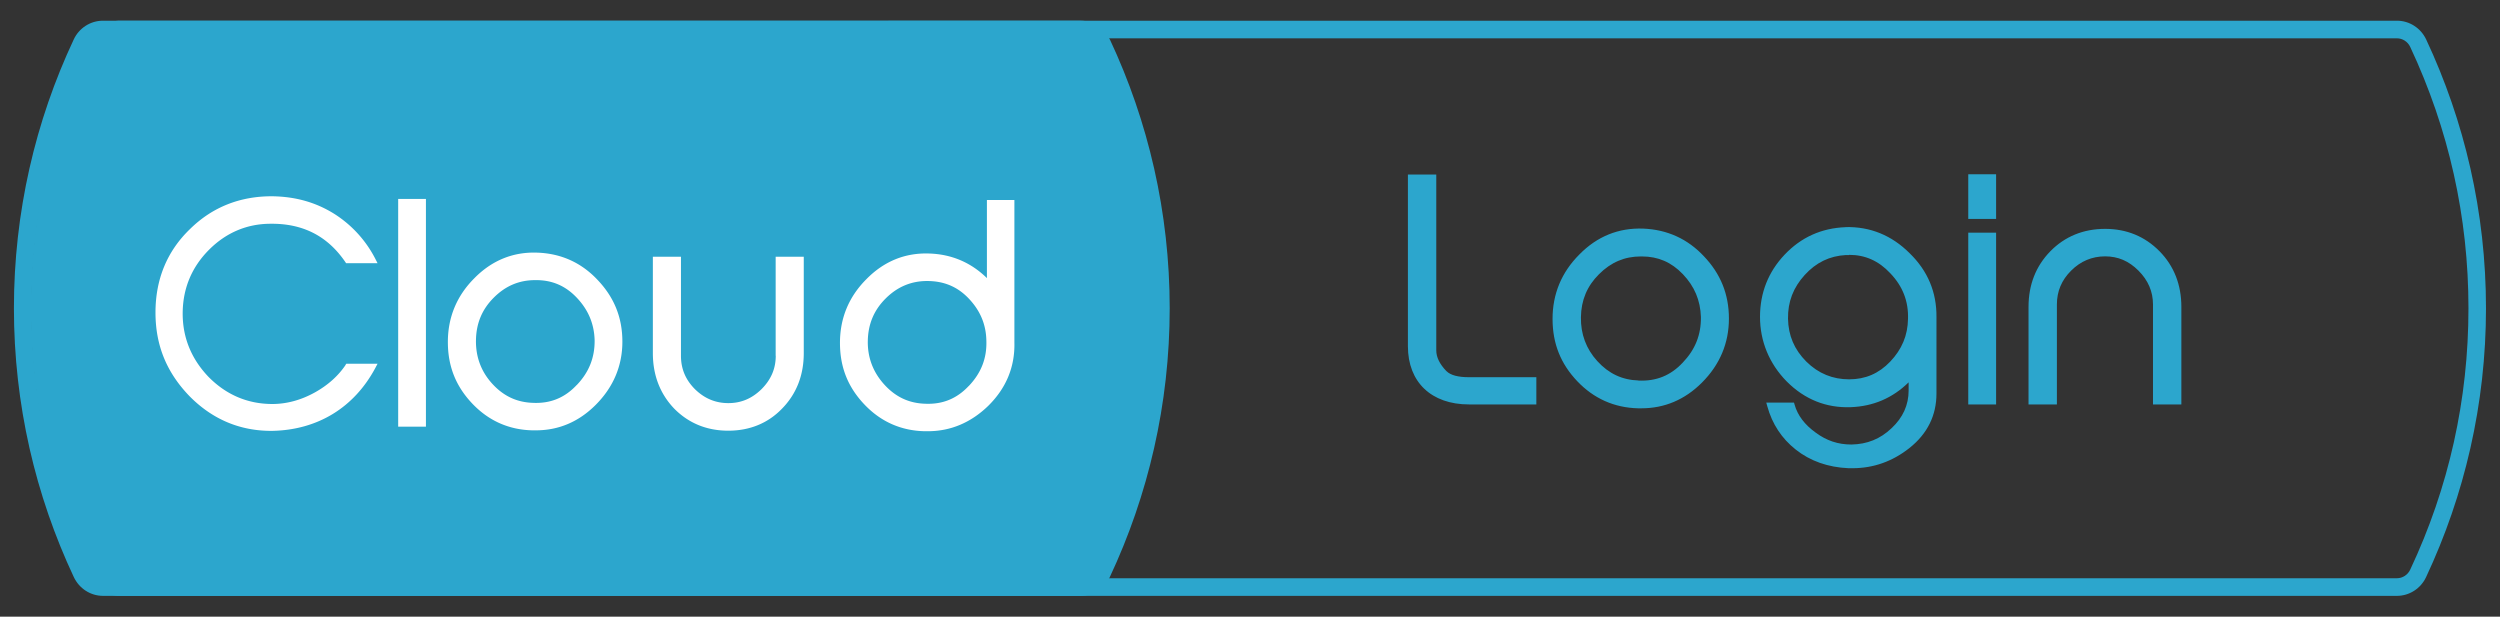 <svg id="a" data-name="Layer_1" xmlns="http://www.w3.org/2000/svg" viewBox="0 0 283.79 70"><rect x="0" y="0" width="283.79" height="70" fill="#333333" stroke="none"/><defs><style>.c{fill:#2ca6cd}</style></defs><path class="c" d="M164.2 42.14c-.78-.81-1.16-1.59-1.16-2.37V19.81h-3.22V39.3c0 4.08 2.66 6.61 6.94 6.61h7.64v-3.09h-7.64c-1.24 0-2.11-.23-2.56-.69zm22.33-16.19c-2.81-.1-5.24.89-7.25 2.94-2.02 2.02-3.04 4.48-3.04 7.31s.94 5.11 2.8 7.07c1.87 1.97 4.2 3.01 6.9 3.08h.39c2.62 0 4.93-.98 6.86-2.91 2.04-2.04 3.07-4.49 3.07-7.27s-.95-5.09-2.83-7.07c-1.85-1.98-4.17-3.04-6.91-3.15zM186 43.19c-1.86-.06-3.39-.78-4.68-2.2-1.27-1.39-1.89-3.07-1.86-4.98.03-1.94.7-3.54 2.05-4.88 1.36-1.36 2.91-2.02 4.75-2.02h.13c1.84 0 3.35.66 4.64 2.01 1.32 1.38 1.99 2.97 2.05 4.86.03 2.01-.64 3.7-2.06 5.18-1.37 1.47-3.02 2.13-5.02 2.04zm23.49-17.4c-2.72.1-5.04 1.15-6.9 3.11-1.86 1.96-2.8 4.34-2.8 7.07s1.02 5.29 3.04 7.34c2.03 2.03 4.47 3.01 7.25 2.91 2.56-.09 4.77-1.04 6.58-2.82v.93c0 1.64-.65 3.08-1.94 4.28-1.28 1.22-2.77 1.82-4.56 1.85-1.51 0-2.83-.44-4.06-1.36-1.24-.89-2.04-1.95-2.38-3.15l-.07-.25h-3.15l.12.43c.55 2 1.64 3.65 3.22 4.9 1.64 1.3 3.66 2.02 6.01 2.12h.44c2.37 0 4.54-.77 6.46-2.29 2.04-1.62 3.07-3.7 3.07-6.18V36c.03-2.82-.99-5.26-3.04-7.25-2.04-2.04-4.49-3.04-7.29-2.97zm.42 3.14c1.82 0 3.35.68 4.66 2.08 1.42 1.48 2.08 3.18 2.02 5.18-.03 1.88-.69 3.46-2.02 4.86-1.29 1.35-2.82 2.01-4.67 2.01s-3.49-.66-4.85-2.01c-1.37-1.37-2.05-2.97-2.08-4.88-.03-1.9.59-3.52 1.89-4.95s2.84-2.17 4.69-2.27h.36v-.02zm13.52-9.15h3.16v5.07h-3.16zm0 6.63h3.16v19.5h-3.16zm21.72 2.12c-1.66-1.69-3.74-2.55-6.19-2.55s-4.57.86-6.22 2.55c-1.64 1.68-2.47 3.8-2.47 6.31v11.07h3.22V34.57c0-1.5.53-2.77 1.62-3.85 1.07-1.07 2.37-1.62 3.85-1.62s2.7.53 3.79 1.62 1.65 2.37 1.65 3.85v11.34h3.22V34.84c0-2.51-.83-4.64-2.47-6.31z"/><path class="c" d="M272.09 4.35c.64 0 1.23.38 1.51.98 4.38 9.34 6.61 19.32 6.61 29.66s-2.22 20.34-6.61 29.67c-.28.6-.87.98-1.51.98H11.7c-.64 0-1.23-.38-1.51-.98-4.39-9.34-6.61-19.32-6.61-29.67s2.22-20.32 6.6-29.66c.28-.6.87-.98 1.51-.98h260.39m.01-2H11.69c-1.43 0-2.72.84-3.32 2.13-4.35 9.26-6.79 19.6-6.79 30.51s2.45 21.26 6.8 30.52c.61 1.29 1.89 2.13 3.32 2.13h260.38c1.43 0 2.72-.84 3.32-2.13 4.35-9.27 6.8-19.61 6.8-30.52s-2.45-21.25-6.79-30.51c-.61-1.29-1.89-2.13-3.32-2.13z"/><path class="c" d="M125.98 4.48c-.61-1.29-1.89-2.13-3.32-2.13H13.61c-1.43 0-2.72.84-3.32 2.13-4.35 9.26-6.79 19.6-6.79 30.51s2.45 21.26 6.8 30.52c.61 1.29 1.89 2.13 3.32 2.13h109.04c1.43 0 2.72-.84 3.32-2.13 4.35-9.27 6.8-19.61 6.8-30.52s-2.45-21.25-6.79-30.51h-.01z"/><path d="M39.23 41.43c-.85 1.26-2.03 2.31-3.51 3.13-1.56.86-3.18 1.3-4.8 1.3-2.8 0-5.25-1.04-7.27-3.1-1.99-2.09-2.97-4.58-2.91-7.4.06-2.73 1.07-5.09 3-7.02s4.3-2.94 6.98-2.94c3.65-.04 6.45 1.38 8.47 4.33l.1.15h3.57l-.25-.49a13.16 13.16 0 00-4.69-5.13c-2.09-1.3-4.38-1.94-7-1.98-3.65-.02-6.81 1.22-9.35 3.72-2.6 2.5-3.92 5.69-3.92 9.48s1.31 6.86 3.88 9.51c2.57 2.6 5.68 3.92 9.25 3.92h.13c5.13-.1 9.28-2.63 11.69-7.13l.26-.49h-3.55l-.1.15h.02zm5.97-18.85h3.15v25.85H45.2zm15.81 6.1c-2.75-.11-5.18.88-7.17 2.91-1.99 1.99-3 4.43-3 7.23s.93 5.05 2.77 6.99c1.85 1.95 4.15 2.98 6.83 3.04h.39c2.59 0 4.87-.97 6.78-2.88 2.02-2.02 3.04-4.44 3.04-7.19s-.94-5.03-2.8-6.99c-1.83-1.96-4.13-3.01-6.83-3.11zm4.45 15.03c-1.36 1.45-2.98 2.11-4.96 2.02-1.84-.06-3.35-.77-4.63-2.18-1.25-1.37-1.87-3.03-1.84-4.93.03-1.92.69-3.5 2.02-4.83 1.34-1.34 2.88-1.99 4.7-1.99h.13c1.81 0 3.32.65 4.59 1.99 1.3 1.37 1.97 2.94 2.03 4.8.03 1.98-.63 3.66-2.03 5.12h-.01zm22.6-3.33c0 1.47-.53 2.71-1.63 3.81-1.09 1.06-2.31 1.57-3.75 1.57s-2.69-.51-3.78-1.57c-1.08-1.08-1.6-2.32-1.6-3.81V29.14h-3.19v10.95c0 2.49.81 4.6 2.41 6.28 1.64 1.67 3.71 2.52 6.15 2.52s4.52-.85 6.12-2.52c1.62-1.66 2.45-3.77 2.45-6.28V29.14h-3.19v11.24zm23.97-8.81c-1.79-1.76-3.98-2.7-6.51-2.79-2.76-.11-5.18.88-7.17 2.91-1.99 1.99-3 4.42-3 7.23s.93 5.05 2.77 6.99c1.85 1.95 4.15 2.98 6.83 3.04h.38c2.57 0 4.88-.97 6.85-2.88 2.04-2.01 3.04-4.43 2.97-7.2V22.7h-3.12v8.86zm-2.06 12.24c-1.36 1.45-2.98 2.11-4.96 2.02-1.84-.06-3.35-.77-4.63-2.18-1.27-1.4-1.9-3.06-1.87-4.93.03-1.92.69-3.5 2.02-4.83s2.9-1.99 4.7-1.99c1.89 0 3.44.62 4.74 1.99 1.31 1.38 1.97 2.95 2 4.81.06 1.97-.59 3.64-2 5.12z" fill="#fff"/></svg>